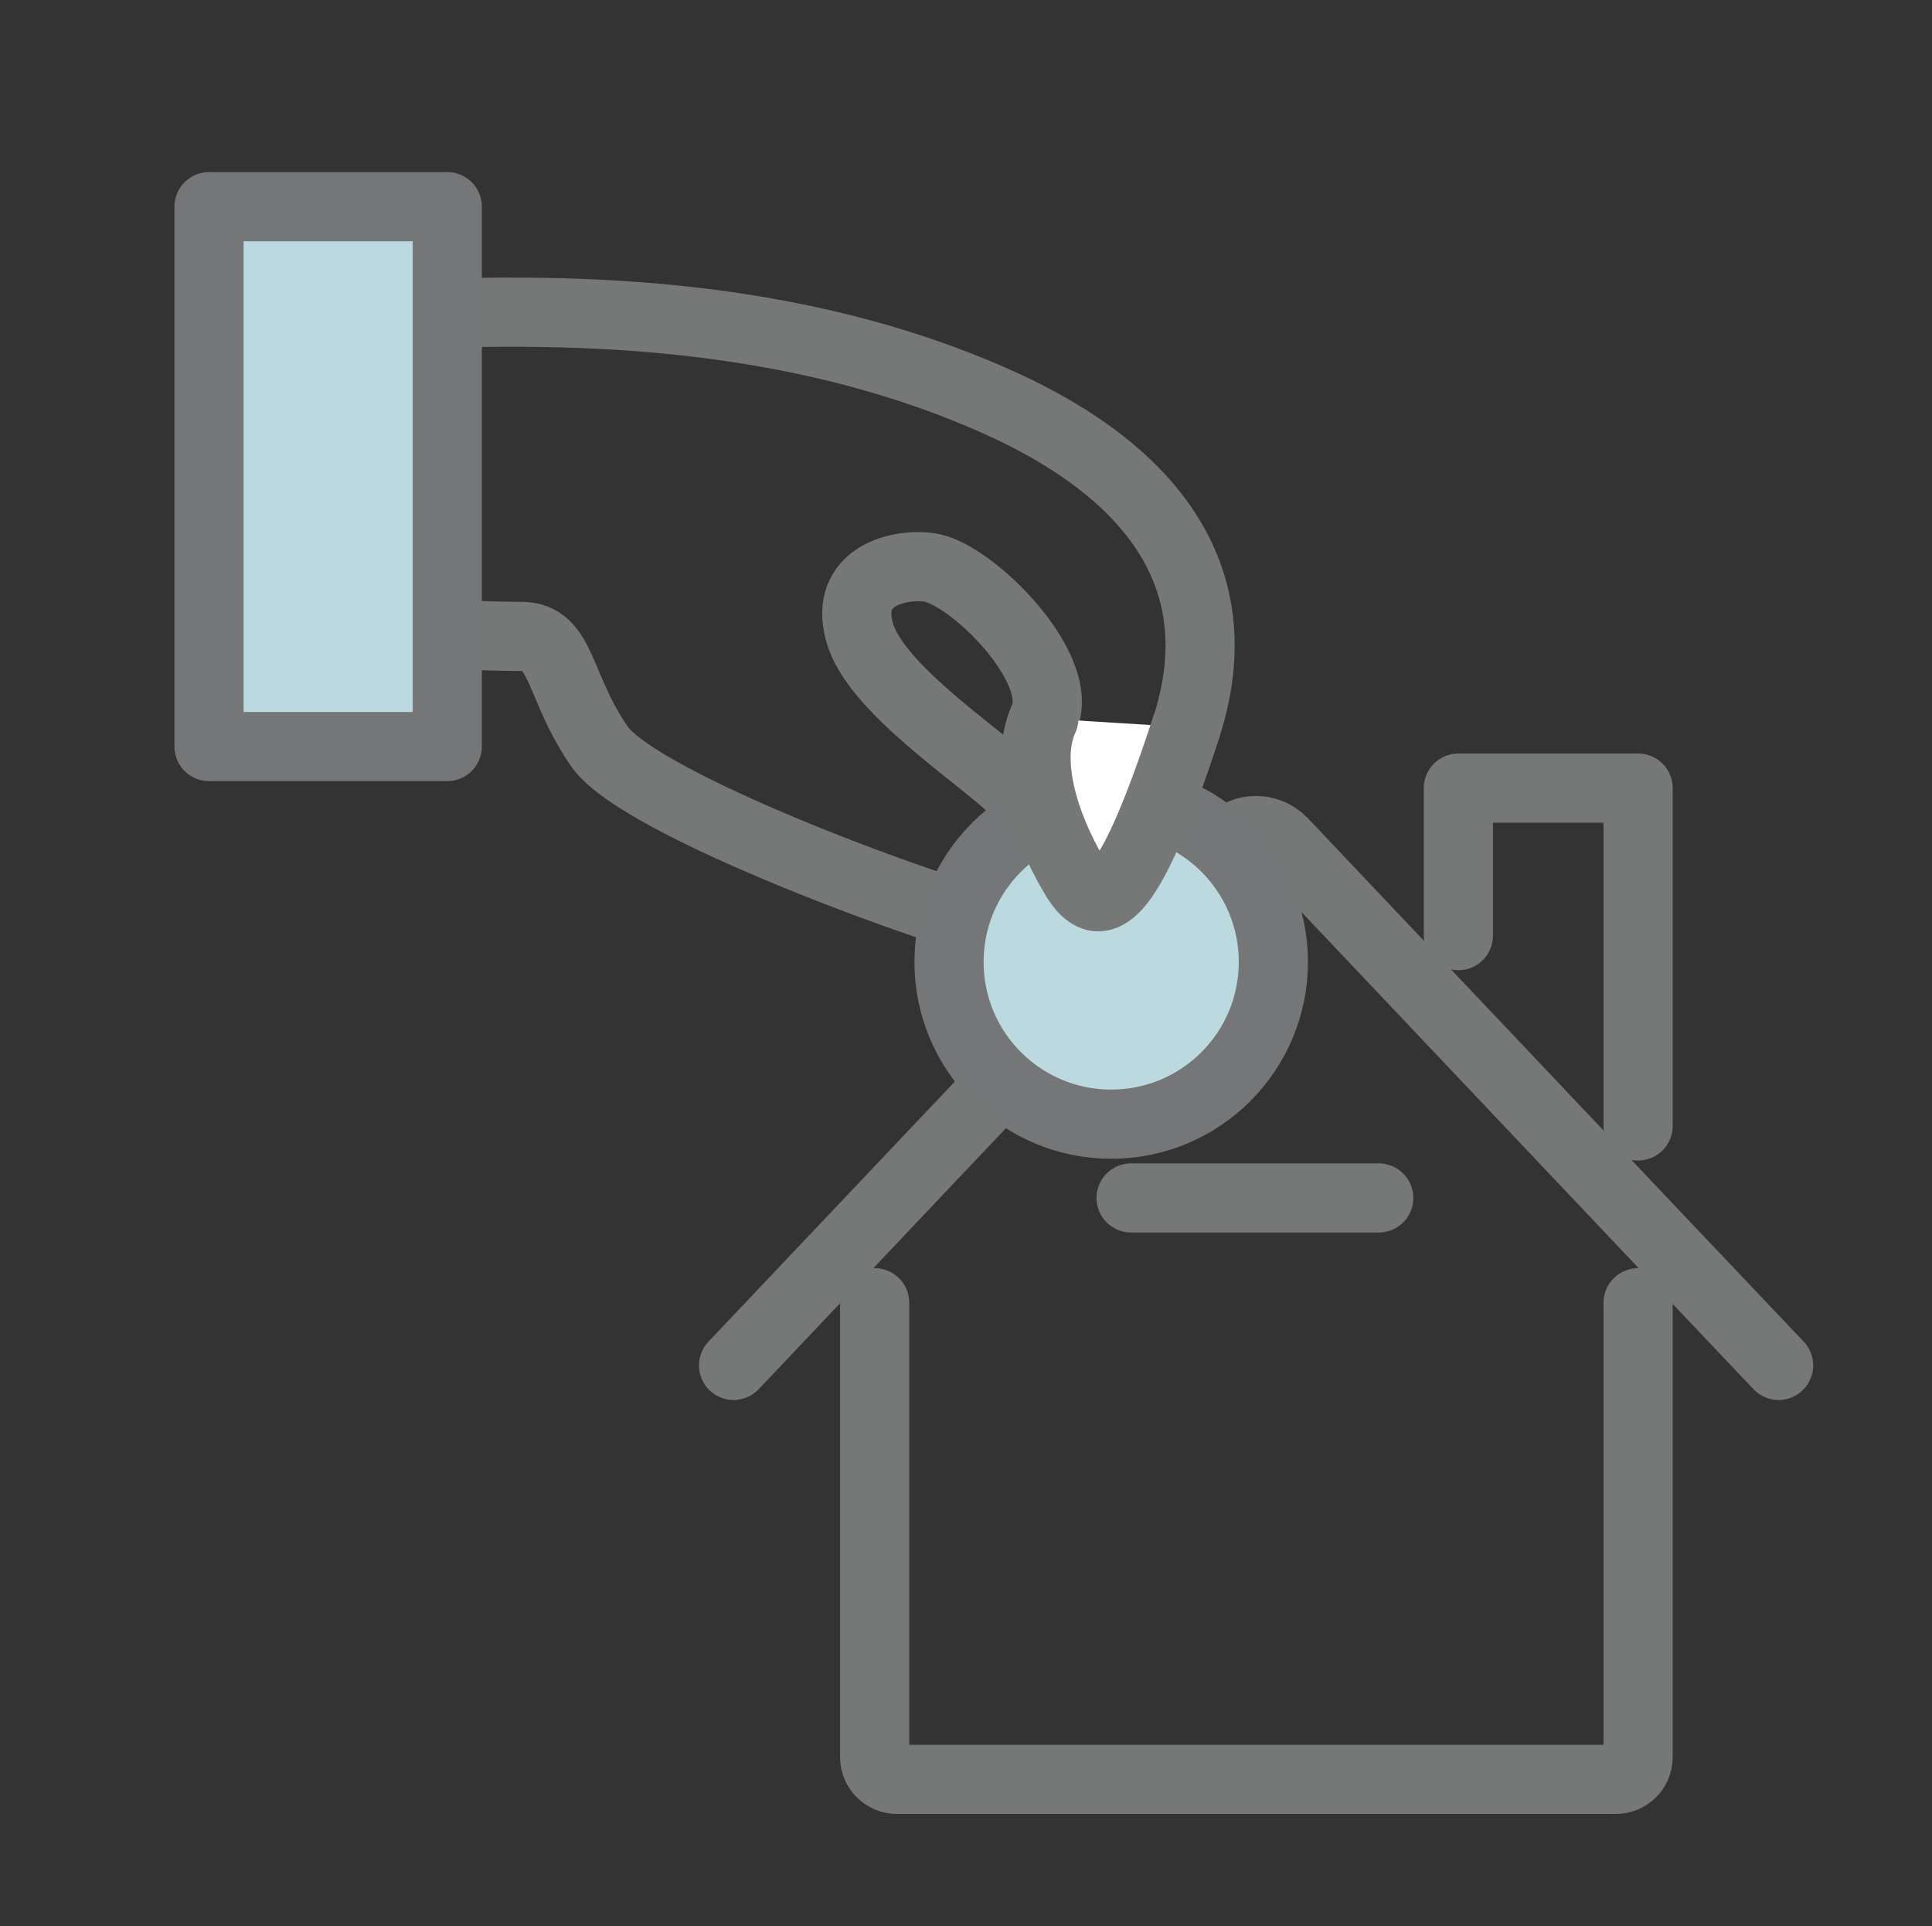 <svg xmlns="http://www.w3.org/2000/svg" xmlns:xlink="http://www.w3.org/1999/xlink" x="0px" y="0px" viewBox="0 0 330 329" style="enable-background:new 0 0 330 329;" xml:space="preserve"><rect x="0" y="0" width="330" height="329" fill="#333333" stroke="none"/><style type="text/css">	.st0{display:none;}	.st1{display:inline;}	.st2{fill:none;stroke:#767777;stroke-width:11.812;stroke-linecap:round;stroke-linejoin:round;stroke-miterlimit:10;}	.st3{fill:#BBD9DE;stroke:#757677;stroke-width:7.875;stroke-linecap:round;stroke-linejoin:round;stroke-miterlimit:10;}	.st4{fill:#BBD9DE;}	.st5{fill:none;stroke:#757677;stroke-width:11.812;stroke-linecap:round;stroke-linejoin:round;stroke-miterlimit:10;}			.st6{display:inline;fill:none;stroke:#767777;stroke-width:11.812;stroke-linecap:round;stroke-linejoin:round;stroke-miterlimit:10;}			.st7{display:inline;fill:#BBD9DE;stroke:#757677;stroke-width:11;stroke-linecap:round;stroke-linejoin:round;stroke-miterlimit:10;}			.st8{display:inline;fill:none;stroke:#BBD9DE;stroke-width:11.812;stroke-linecap:round;stroke-linejoin:round;stroke-miterlimit:10;}	.st9{fill:none;stroke:#767777;stroke-width:7.875;stroke-linecap:round;stroke-linejoin:round;stroke-miterlimit:10;}	.st10{fill:#BBD9DE;stroke:#757677;stroke-width:11.812;stroke-linecap:round;stroke-linejoin:round;stroke-miterlimit:10;}			.st11{display:inline;fill:#BBD9DE;stroke:#767777;stroke-width:11;stroke-linecap:round;stroke-linejoin:round;stroke-miterlimit:22.926;}	.st12{fill:#FFFFFF;}			.st13{fill:none;stroke:#767777;stroke-width:11.812;stroke-linecap:round;stroke-linejoin:round;stroke-miterlimit:10;stroke-dasharray:4,22;}			.st14{fill:none;stroke:#767777;stroke-width:11.812;stroke-linecap:round;stroke-linejoin:round;stroke-miterlimit:10;stroke-dasharray:4,20;}</style><g id="Capa_1" class="st0">	<g id="Capa_2_00000002352979464627925590000004027337589274376608_">		<g class="st1">			<path class="st2" d="M271.4,171.1v105c0,2.8-2.3,5.1-5.1,5.1h-166c-2.8,0-5.1-2.3-5.1-5.1v-105"></path>			<polyline class="st2" points="229.9,86.4 229.9,52.3 271.5,52.3 271.5,130.3    "></polyline>			<path class="st2" d="M303.9,185.7l-32.4-34.2l-82.1-86.6c-3.4-3.5-9-3.5-12.3,0L62.6,185.7"></path>			<line class="st2" x1="218.4" y1="35.4" x2="283.1" y2="35.4"></line>			<path class="st3" d="M211.6,281.2H157v-52c0-15.1,12.2-27.3,27.3-27.3l0,0c15.1,0,27.3,12.2,27.3,27.3V281.2z"></path>			<g>				<circle class="st4" cx="62.6" cy="83.4" r="32.4"></circle>				<circle class="st5" cx="62.6" cy="83.4" r="32.4"></circle>			</g>		</g>	</g>	<path class="st6" d="M170.9,81.1v112H90.4v-49.6 M192,134.6l-0.5-0.5l0.5-0.6l-60.3-53.9l-0.5,0.5l-0.5-0.5l-60.3,53.9l0.5,0.6   l-0.5,0.5 M48.3,40.9H214v247.2H48.3V40.9L48.3,40.9z M84.8,230.8h92.8 M177.6,255.8 M84.8,255.8 M243.6,62h31.4l0,163.1   c0,32.5-31.4,32.5-31.4,0L243.6,62L243.6,62z M295.5,148.6l0.1-60.9l-52.2,0 M258.8,267v-17.6"></path>	<rect x="113.9" y="127.1" class="st7" width="33.5" height="33.5"></rect>	<line class="st8" x1="84.8" y1="257.2" x2="177.6" y2="257.2"></line></g><g id="Capa_2" class="st0">	<g class="st1">		<path class="st2" d="M99.7,42.1c27.4-0.9,78.5-3.2,125.8,18c21.2,9.5,51.1,29.3,38.8,67.2c-12.3,37.8-18,38.8-22.7,31.2    c-4.7-7.6-11.4-22.7-6.6-33.1c4.7-10.4-14.9-30-23.6-31.2c-6.5-0.9-17.5,1.9-14.4,13.2c3.1,11.4,23.9,25,31.5,32.2    c7.6,7.2,14.2,32.2,0,29.3c-14.2-2.8-76.6-25.5-85.1-37.8c-8.5-12.3-7.6-22.7-16.1-22.7s-27.4-0.9-27.4-0.9V42.1z"></path>		<g>			<circle class="st2" cx="242.5" cy="236.7" r="21.2"></circle>			<line class="st2" x1="243.7" y1="263.7" x2="243.7" y2="315.2"></line>			<line class="st2" x1="238.9" y1="291.5" x2="228.1" y2="291.5"></line>			<line class="st2" x1="238.9" y1="314.1" x2="228.1" y2="314.1"></line>		</g>		<g>							<ellipse transform="matrix(0.571 -0.821 0.821 0.571 -90.752 262.515)" class="st2" cx="205.8" cy="218.1" rx="21.2" ry="21.2"></ellipse>			<line class="st2" x1="195.2" y1="242.9" x2="172.6" y2="289.2"></line>			<line class="st2" x1="178.7" y1="265.8" x2="168.9" y2="261"></line>			<line class="st2" x1="168.8" y1="286.1" x2="159" y2="281.4"></line>		</g>		<line class="st9" x1="242.5" y1="218.1" x2="242.5" y2="165.5"></line>		<rect x="62.8" y="19.8" class="st10" width="49.2" height="111.3"></rect>	</g></g><g id="Capa_3" class="st0">	<path class="st6" d="M210.9,99.4v129.3h-92.9v-57.2 M235.2,161.1l-0.6-0.6l0.6-0.7l-69.6-62.2l-0.6,0.6l-0.6-0.6l-69.6,62.2   l0.6,0.7l-0.6,0.6"></path>	<path class="st6" d="M165,305.6C88.3,273,36.4,236.9,36.4,166.1c0-36.3,0.4-84.4,0.4-120.7C60,72.1,147.8,61.8,165,23.4   c17.2,38.4,105,48.6,128.1,22c0,36.3,0.4,84.4,0.4,120.7C293.6,236.9,241.7,273,165,305.6L165,305.6z"></path>	<rect x="146.3" y="151.8" class="st11" width="37.4" height="37.4"></rect></g><g id="Capa_4" class="st0">	<g class="st1">		<path class="st2" d="M248.6,177v104.9c0,2.8-2.3,5.1-5.1,5.1H77.8c-2.8,0-5.1-2.3-5.1-5.1V177"></path>		<polyline class="st2" points="207.6,93 207.6,59 248.6,59 248.6,137   "></polyline>		<path class="st2" d="M281.6,191.9l-32.4-34.2l-81.9-86.5c-3.3-3.5-9-3.5-12.3,0L40.7,191.9"></path>		<line class="st2" x1="196.6" y1="42" x2="260.6" y2="42"></line>		<path class="st10" d="M200.8,193c0,28.8-39.7,72.3-39.7,72.3s-39.7-42.4-39.7-72.3c0-21.9,17.8-39.7,39.7-39.7    S200.8,171,200.8,193z"></path>					<ellipse transform="matrix(0.161 -0.987 0.987 0.161 -54.168 320.031)" class="st12" cx="161.1" cy="191.9" rx="13.7" ry="13.7"></ellipse>	</g></g><g id="Capa_5" class="st0">	<g class="st1">		<path class="st2" d="M62,87.5c24.2-30.1,61.2-49.3,102.8-49.3c72.8,0,131.8,59,131.8,131.8"></path>		<path class="st13" d="M39.1,130.3c5-15.7,12.8-30.2,22.9-42.8"></path>		<path class="st2" d="M271.6,247.2c-23.9,33.1-62.9,54.6-106.8,54.6c-72.8,0-131.8-59-131.8-131.8"></path>		<path class="st14" d="M291.3,207.2c-4.3,14.5-11,28-19.6,40"></path>		<polyline class="st2" points="321.3,151 296.6,175.7 271.9,151   "></polyline>		<polyline class="st2" points="8.3,188 33.1,163.3 57.8,188   "></polyline>		<path class="st2" d="M212,171v62.7c0,1.7-1.4,3.1-3.1,3.1h-99.1c-1.7,0-3.1-1.4-3.1-3.1V171"></path>		<polyline class="st2" points="187.2,120.4 187.2,100 212,100 212,146.6   "></polyline>		<path class="st2" d="M231.4,179.7L212,159.2l-49-51.7c-2-2.1-5.4-2.1-7.4,0l-68.4,72.2"></path>		<path class="st10" d="M176.2,236.7h-32.6v-31c0-9,7.3-16.3,16.3-16.3l0,0c9,0,16.3,7.3,16.3,16.3V236.7z"></path>	</g></g><g id="Capa_6" class="st0">	<g class="st1">		<path class="st2" d="M244.6,275.3c0,11.5-9.4,20.9-20.9,20.9H106.2c-11.5,0-20.9-9.4-20.9-20.9V53.7c0-11.5,9.4-20.9,20.9-20.9    h117.6c11.5,0,20.9,9.4,20.9,20.9V275.3z"></path>		<line class="st2" x1="85.4" y1="80.6" x2="244.6" y2="80.6"></line>		<line class="st2" x1="85.4" y1="239.8" x2="244.6" y2="239.8"></line>		<g>			<path class="st9" d="M196.1,161.7v37.1c0,1-0.8,1.8-1.8,1.8h-58.6c-1,0-1.8-0.8-1.8-1.8v-37.1"></path>			<polyline class="st9" points="181.5,131.8 181.5,119.8 196.2,119.8 196.2,147.3    "></polyline>			<path class="st9" d="M207.6,166.8l-11.5-12.1l-29-30.6c-1.2-1.3-3.2-1.3-4.4,0l-40.4,42.7"></path>			<path class="st10" d="M175,200.6h-19.3v-18.4c0-5.3,4.3-9.7,9.7-9.7l0,0c5.3,0,9.7,4.3,9.7,9.7V200.6z"></path>		</g>	</g></g><g id="Capa_7">	<g>		<path class="st2" d="M279.8,222.5v77.6c0,2.1-1.7,3.8-3.8,3.8H153.2c-2.1,0-3.8-1.7-3.8-3.8v-77.6"></path>		<polyline class="st2" points="249.1,159.8 249.1,134.6 279.8,134.6 279.8,192.3   "></polyline>		<path class="st2" d="M303.8,233.2l-24-25.3l-60.7-64.1c-2.5-2.6-6.7-2.6-9.1,0l-84.7,89.4"></path>		<line class="st2" x1="193.2" y1="204.6" x2="235.5" y2="204.6"></line>		<path class="st2" d="M66.3,53.8C89,53,131.3,51.1,170.5,68.7c17.6,7.9,42.3,24.3,32.1,55.6c-10.2,31.3-14.9,32.1-18.8,25.9    c-3.9-6.3-9.4-18.8-5.5-27.4c3.9-8.6-12.4-24.9-19.6-25.9c-5.4-0.7-14.5,1.6-11.9,11c2.5,9.4,19.8,20.7,26.1,26.6    c6.3,5.9,11.8,26.6,0,24.3c-11.8-2.4-63.5-21.2-70.5-31.3c-7.1-10.2-6.3-18.8-13.3-18.8c-7.1,0-22.7-0.8-22.7-0.8V53.8z"></path>		<rect x="35.7" y="35.3" class="st10" width="40.7" height="92.2"></rect>		<circle class="st10" cx="189.8" cy="164.3" r="27.7"></circle>		<path class="st12" d="M202.6,124.2c-10.2,31.3-14.9,32.1-18.8,25.9c-3.9-6.3-9.4-18.8-5.5-27.4L202.6,124.2z"></path>		<path class="st2" d="M202.6,124.2c-10.2,31.3-14.9,32.1-18.8,25.9c-3.9-6.3-9.4-18.8-5.5-27.4"></path>	</g></g></svg>